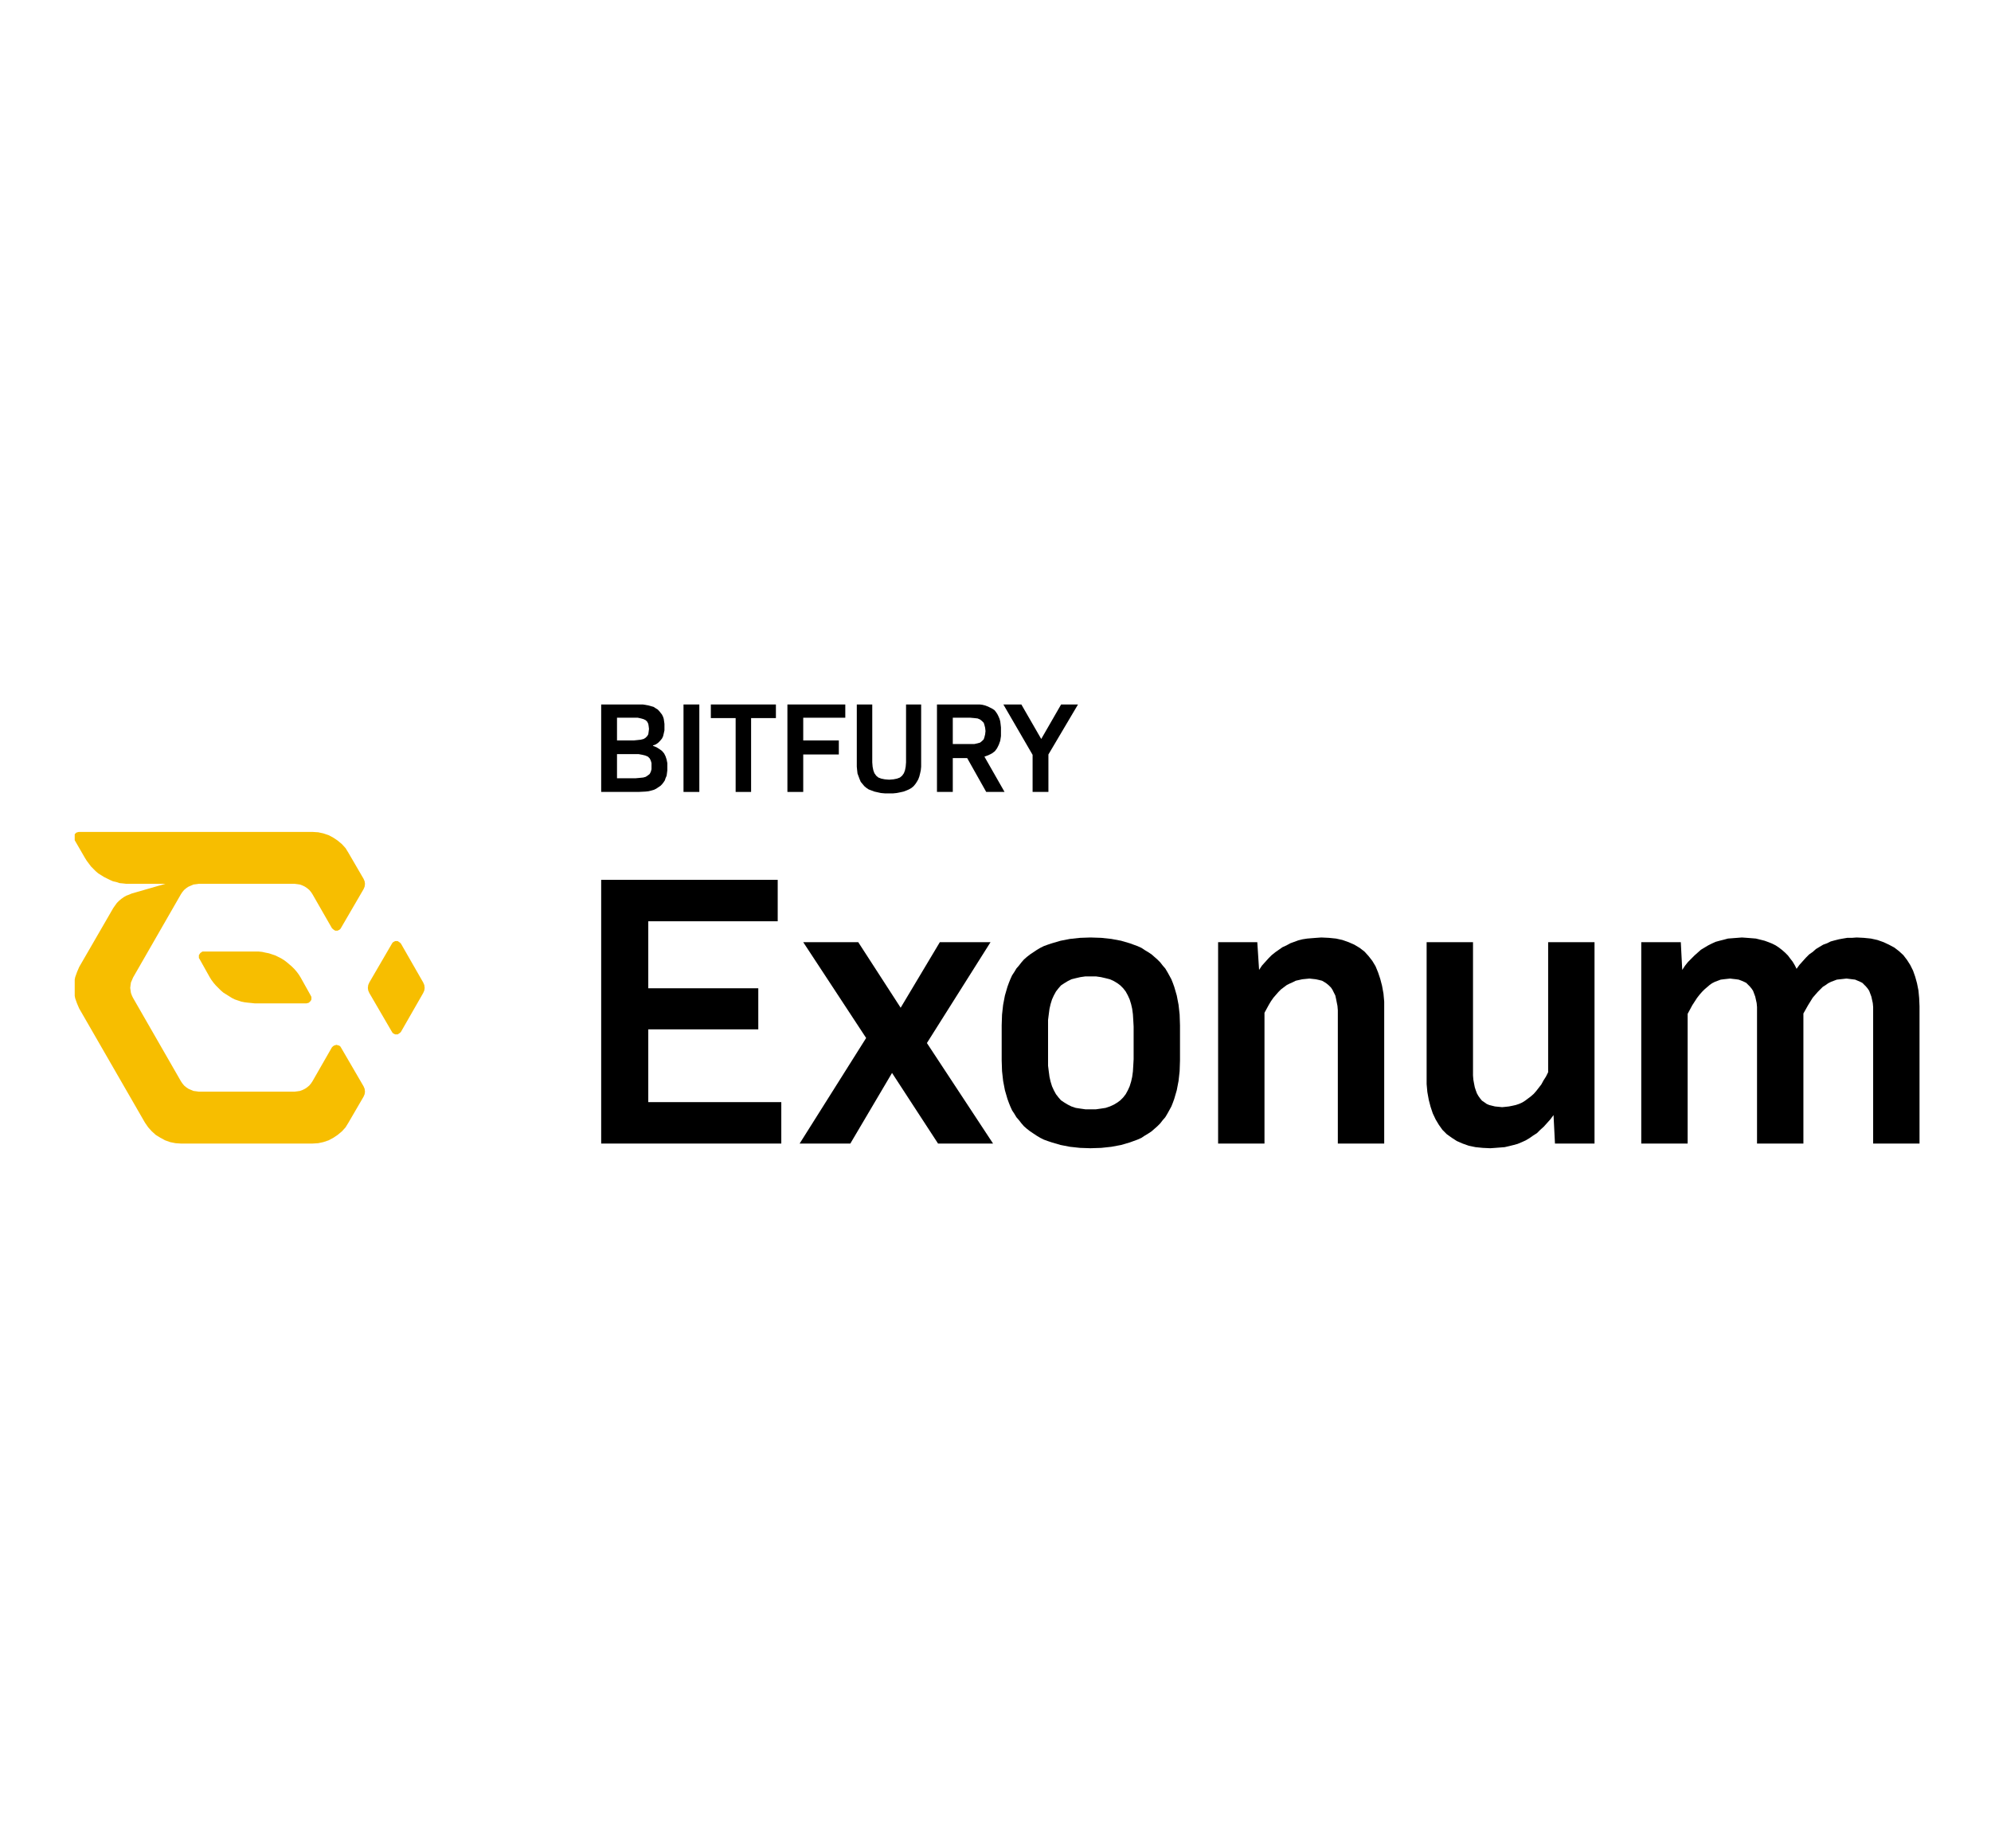 <?xml version="1.0" encoding="UTF-8"?>
<svg width="280px" height="260px" viewBox="0 0 280 260" version="1.1" xmlns="http://www.w3.org/2000/svg" xmlns:xlink="http://www.w3.org/1999/xlink">
    <!-- Generator: Sketch 53 (72520) - https://sketchapp.com -->
    <title>exonum_280x260</title>
    <desc>Created with Sketch.</desc>
    <defs>
        <polygon id="path-1" points="0.601 0.096 9.904 0.096 9.904 12.399 0.601 12.399"></polygon>
        <polygon id="path-3" points="0.253 0.096 2.477 0.096 2.477 12.399 0.253 12.399"></polygon>
        <polygon id="path-5" points="0.12 0.096 9.271 0.096 9.271 12.399 0.12 12.399"></polygon>
        <polygon id="path-7" points="0.552 0.096 8.692 0.096 8.692 12.399 0.552 12.399"></polygon>
        <polygon id="path-9" points="0.769 0.096 9.819 0.096 9.819 12.602 0.769 12.602"></polygon>
        <polygon id="path-11" points="0.117 0.096 9.622 0.096 9.622 12.399 0.117 12.399"></polygon>
        <polygon id="path-13" points="0.674 0.096 11.241 0.096 11.241 12.399 0.674 12.399"></polygon>
        <polygon id="path-15" points="0.508 0.48 41.328 0.48 41.328 44.315 0.508 44.315"></polygon>
    </defs>
    <g id="exonum_280x260" stroke="none" stroke-width="1" fill="none" fill-rule="evenodd">
        <g id="Exonum_new" transform="translate(10, 99)">
            <g id="Group-2">
                <polygon id="Fill-54" fill="#000000" points="74.546 61.86 74.546 24.764 99.371 24.764 99.371 30.592 81.169 30.592 81.169 40.018 96.64 40.018 96.64 45.795 81.169 45.795 81.169 56.032 99.876 56.032 99.876 61.86"></polygon>
                <polygon id="Stroke-55" stroke-opacity="0" stroke="#FFFFFF" points="74.546 24.764 99.371 24.764 99.371 30.592 81.169 30.592 81.169 40.018 96.64 40.018 96.64 45.795 81.169 45.795 81.169 56.032 99.876 56.032 99.876 61.86 74.546 61.86"></polygon>
                <polygon id="Fill-56" fill="#000000" points="121.92 61.86 115.449 51.927 109.584 61.86 102.455 61.86 111.808 47.011 102.96 33.531 110.696 33.531 116.662 42.755 122.173 33.531 129.302 33.531 120.353 47.721 129.656 61.86"></polygon>
                <polygon id="Stroke-57" stroke-opacity="0" stroke="#FFFFFF" points="111.808 47.011 102.96 33.531 110.696 33.531 116.662 42.755 122.173 33.531 129.302 33.531 120.353 47.721 129.656 61.86 121.92 61.86 115.449 51.927 109.584 61.86 102.455 61.86"></polygon>
                <path d="M141.891,62.468 L140.476,62.316 L139.161,62.062 L137.948,61.708 L137.341,61.505 L136.785,61.302 L136.279,61.049 L135.774,60.745 L135.319,60.441 L134.864,60.137 L134.409,59.782 L134.004,59.427 L133.65,59.022 L133.296,58.566 L132.942,58.16 L132.639,57.653 L132.336,57.197 L132.083,56.64 L131.88,56.133 L131.678,55.576 L131.324,54.359 L131.072,53.042 L130.92,51.674 L130.869,50.153 L130.869,45.238 L130.92,43.717 L131.072,42.349 L131.324,41.032 L131.678,39.815 L131.88,39.258 L132.083,38.751 L132.336,38.194 L132.639,37.738 L132.942,37.231 L133.296,36.825 L133.65,36.369 L134.004,35.964 L134.409,35.609 L134.864,35.254 L135.319,34.95 L135.774,34.646 L136.279,34.342 L136.785,34.089 L137.341,33.886 L137.948,33.684 L139.161,33.329 L140.476,33.075 L141.891,32.923 L143.357,32.873 L144.874,32.923 L146.29,33.075 L147.655,33.329 L148.868,33.684 L149.425,33.886 L149.981,34.089 L150.537,34.342 L150.992,34.646 L151.498,34.95 L151.953,35.254 L152.357,35.609 L152.762,35.964 L153.166,36.369 L153.52,36.825 L153.874,37.231 L154.177,37.738 L154.43,38.194 L154.733,38.751 L154.936,39.258 L155.138,39.815 L155.492,41.032 L155.745,42.349 L155.896,43.717 L155.947,45.238 L155.947,50.153 L155.896,51.674 L155.745,53.042 L155.492,54.359 L155.138,55.576 L154.936,56.133 L154.733,56.64 L154.43,57.197 L154.177,57.653 L153.874,58.16 L153.52,58.566 L153.166,59.022 L152.762,59.427 L152.357,59.782 L151.953,60.137 L151.498,60.441 L150.992,60.745 L150.537,61.049 L149.981,61.302 L149.425,61.505 L148.868,61.708 L147.655,62.062 L146.29,62.316 L144.874,62.468 L143.357,62.518 L141.891,62.468 Z M141.942,38.447 L141.285,38.599 L140.678,38.751 L140.172,39.004 L139.667,39.309 L139.212,39.613 L138.858,40.018 L138.504,40.474 L138.2,41.032 L137.948,41.589 L137.745,42.248 L137.594,42.907 L137.493,43.667 L137.391,44.478 L137.391,45.39 L137.391,50.001 L137.391,50.913 L137.493,51.724 L137.594,52.484 L137.745,53.143 L137.948,53.802 L138.2,54.359 L138.504,54.917 L138.858,55.373 L139.212,55.778 L139.667,56.082 L140.172,56.386 L140.678,56.64 L141.285,56.843 L141.942,56.944 L142.65,57.045 L143.357,57.045 L144.116,57.045 L144.824,56.944 L145.481,56.843 L146.088,56.64 L146.644,56.386 L147.15,56.082 L147.554,55.778 L147.958,55.373 L148.312,54.917 L148.616,54.359 L148.868,53.802 L149.071,53.143 L149.222,52.484 L149.324,51.724 L149.374,50.913 L149.425,50.001 L149.425,45.39 L149.374,44.478 L149.324,43.667 L149.222,42.907 L149.071,42.248 L148.868,41.589 L148.616,41.032 L148.312,40.474 L147.958,40.018 L147.554,39.613 L147.15,39.309 L146.644,39.004 L146.088,38.751 L145.481,38.599 L144.824,38.447 L144.116,38.346 L143.357,38.346 L142.65,38.346 L141.942,38.447 Z" id="Fill-58" fill="#000000"></path>
                <path d="M130.869,50.153 L130.869,45.238 L130.92,43.717 L131.072,42.349 L131.324,41.032 L131.678,39.815 L131.881,39.258 L132.083,38.751 L132.336,38.194 L132.639,37.738 L132.942,37.231 L133.296,36.825 L133.65,36.369 L134.004,35.964 L134.408,35.609 L134.864,35.254 L135.319,34.95 L135.774,34.646 L136.279,34.342 L136.785,34.089 L137.341,33.886 L137.948,33.683 L139.161,33.329 L140.476,33.075 L141.891,32.923 L143.358,32.873 L144.874,32.923 L146.29,33.075 L147.655,33.329 L148.869,33.683 L149.425,33.886 L149.981,34.089 L150.537,34.342 L150.992,34.646 L151.498,34.95 L151.953,35.254 L152.357,35.609 L152.762,35.964 L153.166,36.369 L153.52,36.825 L153.874,37.231 L154.177,37.738 L154.43,38.194 L154.733,38.751 L154.936,39.258 L155.138,39.815 L155.492,41.032 L155.745,42.349 L155.896,43.717 L155.947,45.238 L155.947,50.153 L155.896,51.674 L155.745,53.042 L155.492,54.359 L155.138,55.576 L154.936,56.133 L154.733,56.64 L154.43,57.197 L154.177,57.653 L153.874,58.16 L153.52,58.566 L153.166,59.022 L152.762,59.427 L152.357,59.782 L151.953,60.137 L151.498,60.441 L150.992,60.745 L150.537,61.049 L149.981,61.302 L149.425,61.505 L148.869,61.708 L147.655,62.062 L146.29,62.316 L144.874,62.468 L143.358,62.518 L141.891,62.468 L140.476,62.316 L139.161,62.062 L137.948,61.708 L137.341,61.505 L136.785,61.302 L136.279,61.049 L135.774,60.745 L135.319,60.441 L134.864,60.137 L134.408,59.782 L134.004,59.427 L133.65,59.022 L133.296,58.566 L132.942,58.16 L132.639,57.653 L132.336,57.197 L132.083,56.64 L131.881,56.133 L131.678,55.576 L131.324,54.359 L131.072,53.042 L130.92,51.674 L130.869,50.153 Z M149.425,50.001 L149.425,45.39 L149.374,44.478 L149.324,43.667 L149.222,42.907 L149.071,42.248 L148.869,41.589 L148.616,41.032 L148.312,40.474 L147.958,40.018 L147.554,39.613 L147.149,39.309 L146.644,39.005 L146.088,38.751 L145.481,38.599 L144.824,38.447 L144.116,38.346 L143.358,38.346 L142.65,38.346 L141.942,38.447 L141.285,38.599 L140.678,38.751 L140.172,39.005 L139.667,39.309 L139.212,39.613 L138.858,40.018 L138.504,40.474 L138.2,41.032 L137.948,41.589 L137.745,42.248 L137.594,42.907 L137.493,43.667 L137.391,44.478 L137.391,45.39 L137.391,50.001 L137.391,50.913 L137.493,51.724 L137.594,52.484 L137.745,53.143 L137.948,53.802 L138.2,54.359 L138.504,54.917 L138.858,55.373 L139.212,55.778 L139.667,56.082 L140.172,56.386 L140.678,56.64 L141.285,56.843 L141.942,56.944 L142.65,57.045 L143.358,57.045 L144.116,57.045 L144.824,56.944 L145.481,56.843 L146.088,56.64 L146.644,56.386 L147.149,56.082 L147.554,55.778 L147.958,55.373 L148.312,54.917 L148.616,54.359 L148.869,53.802 L149.071,53.143 L149.222,52.484 L149.324,51.724 L149.374,50.913 L149.425,50.001 Z" id="Stroke-59" stroke-opacity="0" stroke="#FFFFFF"></path>
                <polygon id="Fill-60" fill="#000000" points="178.143 61.86 178.143 43.717 178.143 43.109 178.092 42.501 177.991 41.994 177.89 41.488 177.789 41.032 177.586 40.626 177.384 40.221 177.182 39.917 176.879 39.613 176.575 39.359 176.272 39.157 175.918 38.954 175.513 38.853 175.058 38.751 174.603 38.7 174.148 38.65 173.643 38.7 173.137 38.751 172.682 38.853 172.227 38.954 171.823 39.157 171.368 39.359 170.963 39.562 170.559 39.866 170.154 40.17 169.8 40.525 169.446 40.93 169.092 41.336 168.738 41.842 168.435 42.349 167.828 43.464 167.828 61.86 161.306 61.86 161.306 33.531 166.817 33.531 167.07 37.434 167.474 36.825 167.929 36.319 168.385 35.812 168.84 35.356 169.345 34.95 169.851 34.596 170.356 34.241 170.912 33.988 171.469 33.684 172.025 33.481 172.581 33.278 173.188 33.126 173.845 33.025 174.452 32.974 175.109 32.923 175.817 32.873 176.879 32.923 177.89 33.025 178.8 33.227 179.659 33.531 180.468 33.886 181.227 34.342 181.884 34.849 182.44 35.457 182.996 36.167 183.451 36.927 183.805 37.788 184.109 38.7 184.361 39.663 184.564 40.778 184.665 41.893 184.665 43.16 184.665 61.86"></polygon>
                <polygon id="Stroke-61" stroke-opacity="0" stroke="#FFFFFF" points="161.306 33.531 166.817 33.531 167.07 37.434 167.474 36.825 167.929 36.319 168.385 35.812 168.84 35.356 169.345 34.95 169.851 34.596 170.356 34.241 170.913 33.988 171.469 33.683 172.025 33.481 172.581 33.278 173.188 33.126 173.845 33.025 174.452 32.974 175.109 32.923 175.817 32.873 176.879 32.923 177.89 33.025 178.8 33.227 179.659 33.531 180.468 33.886 181.227 34.342 181.884 34.849 182.44 35.457 182.996 36.167 183.451 36.927 183.805 37.788 184.109 38.7 184.361 39.663 184.564 40.778 184.665 41.893 184.665 43.16 184.665 61.86 178.143 61.86 178.143 43.717 178.143 43.109 178.092 42.501 177.991 41.994 177.89 41.488 177.789 41.032 177.586 40.626 177.384 40.221 177.182 39.917 176.879 39.613 176.575 39.359 176.272 39.157 175.918 38.954 175.513 38.852 175.058 38.751 174.603 38.7 174.148 38.65 173.643 38.7 173.137 38.751 172.682 38.852 172.227 38.954 171.823 39.157 171.368 39.359 170.963 39.562 170.559 39.866 170.154 40.17 169.8 40.525 169.446 40.93 169.092 41.336 168.738 41.842 168.435 42.349 167.828 43.464 167.828 61.86 161.306 61.86"></polygon>
                <polygon id="Fill-62" fill="#000000" points="198.518 62.468 197.507 62.366 196.546 62.164 195.687 61.859 194.878 61.505 194.17 61.049 193.462 60.542 192.855 59.934 192.35 59.224 191.895 58.464 191.49 57.603 191.187 56.691 190.934 55.728 190.732 54.613 190.631 53.498 190.631 52.231 190.631 33.531 197.153 33.531 197.153 51.674 197.153 52.282 197.203 52.89 197.305 53.447 197.406 53.954 197.557 54.41 197.709 54.815 197.911 55.17 198.164 55.525 198.417 55.829 198.72 56.032 199.074 56.285 199.428 56.437 199.833 56.539 200.237 56.64 200.743 56.691 201.248 56.741 201.754 56.691 202.209 56.64 202.714 56.539 203.17 56.437 203.625 56.285 204.08 56.082 204.484 55.829 204.889 55.525 205.293 55.221 205.697 54.866 206.051 54.461 206.405 54.005 206.759 53.549 207.063 52.991 207.417 52.434 207.72 51.826 207.72 33.531 214.242 33.531 214.242 61.859 208.68 61.859 208.478 57.856 208.023 58.464 207.568 58.971 207.113 59.478 206.608 59.934 206.153 60.39 205.596 60.745 205.091 61.099 204.585 61.403 204.029 61.657 203.422 61.91 202.866 62.062 202.259 62.214 201.602 62.366 200.945 62.417 200.288 62.468 199.58 62.518"></polygon>
                <polygon id="Stroke-63" stroke-opacity="0" stroke="#FFFFFF" points="190.631 52.231 190.631 33.531 197.153 33.531 197.153 51.674 197.153 52.282 197.203 52.89 197.305 53.447 197.406 53.954 197.557 54.41 197.709 54.816 197.911 55.17 198.164 55.525 198.417 55.829 198.72 56.032 199.074 56.285 199.428 56.437 199.833 56.539 200.237 56.64 200.743 56.691 201.248 56.741 201.754 56.691 202.209 56.64 202.714 56.539 203.17 56.437 203.625 56.285 204.08 56.082 204.484 55.829 204.889 55.525 205.293 55.221 205.697 54.866 206.051 54.461 206.405 54.005 206.759 53.549 207.063 52.991 207.417 52.434 207.72 51.826 207.72 33.531 214.242 33.531 214.242 61.86 208.681 61.86 208.478 57.856 208.023 58.464 207.568 58.971 207.113 59.478 206.608 59.934 206.153 60.39 205.596 60.745 205.091 61.099 204.585 61.403 204.029 61.657 203.422 61.91 202.866 62.062 202.259 62.214 201.602 62.366 200.945 62.417 200.288 62.468 199.58 62.518 198.518 62.468 197.507 62.366 196.546 62.164 195.687 61.86 194.878 61.505 194.17 61.049 193.462 60.542 192.855 59.934 192.35 59.224 191.895 58.464 191.49 57.603 191.187 56.691 190.934 55.728 190.732 54.613 190.631 53.498"></polygon>
                <polygon id="Fill-64" fill="#000000" points="253.426 61.86 253.426 43.211 253.426 42.653 253.375 42.096 253.274 41.64 253.173 41.184 253.021 40.778 252.87 40.373 252.667 40.069 252.415 39.765 252.162 39.511 251.909 39.258 251.606 39.106 251.252 38.954 250.898 38.802 250.493 38.751 250.089 38.7 249.684 38.65 249.229 38.7 248.774 38.751 248.319 38.802 247.915 38.954 247.51 39.106 247.106 39.309 246.752 39.562 246.347 39.815 245.993 40.17 245.64 40.525 245.286 40.93 244.932 41.336 244.274 42.4 243.617 43.565 243.617 61.86 237.095 61.86 237.095 43.211 237.095 42.653 237.044 42.096 236.943 41.64 236.842 41.184 236.69 40.778 236.539 40.373 236.337 40.069 236.084 39.765 235.831 39.511 235.578 39.258 235.275 39.106 234.921 38.954 234.516 38.802 234.163 38.751 233.707 38.7 233.303 38.65 232.848 38.7 232.393 38.751 231.989 38.802 231.584 38.954 231.179 39.106 230.775 39.309 230.421 39.562 230.067 39.866 229.713 40.17 229.359 40.525 229.005 40.93 228.652 41.386 227.994 42.4 227.337 43.616 227.337 61.86 220.815 61.86 220.815 33.531 226.376 33.531 226.579 37.434 226.983 36.825 227.388 36.319 227.843 35.863 228.298 35.406 228.753 35.001 229.208 34.596 229.713 34.292 230.219 33.988 230.724 33.734 231.281 33.481 231.837 33.329 232.443 33.177 233 33.025 233.657 32.974 234.314 32.923 234.971 32.873 235.679 32.923 236.337 32.974 236.943 33.025 237.55 33.177 238.157 33.329 238.713 33.531 239.219 33.734 239.724 33.988 240.179 34.292 240.634 34.646 241.039 35.001 241.443 35.406 241.746 35.812 242.1 36.268 242.404 36.775 242.657 37.281 243.061 36.724 243.516 36.217 243.971 35.711 244.426 35.254 244.932 34.9 245.387 34.494 245.892 34.19 246.398 33.886 246.954 33.684 247.46 33.43 248.016 33.278 248.623 33.126 249.179 33.025 249.785 32.923 250.443 32.923 251.1 32.873 252.111 32.923 253.122 33.025 254.032 33.227 254.892 33.531 255.65 33.886 256.409 34.292 257.066 34.798 257.673 35.356 258.178 36.015 258.633 36.724 259.038 37.535 259.341 38.396 259.594 39.309 259.796 40.322 259.897 41.386 259.948 42.552 259.948 61.86"></polygon>
                <polygon id="Stroke-65" stroke-opacity="0" stroke="#FFFFFF" points="220.815 33.531 226.376 33.531 226.579 37.434 226.983 36.825 227.388 36.319 227.843 35.863 228.298 35.406 228.753 35.001 229.208 34.596 229.713 34.292 230.219 33.988 230.724 33.734 231.281 33.481 231.837 33.329 232.444 33.177 233 33.025 233.657 32.974 234.314 32.923 234.971 32.873 235.679 32.923 236.337 32.974 236.943 33.025 237.55 33.177 238.157 33.329 238.713 33.531 239.218 33.734 239.724 33.988 240.179 34.292 240.634 34.646 241.039 35.001 241.443 35.406 241.746 35.812 242.1 36.268 242.404 36.775 242.657 37.282 243.061 36.724 243.516 36.217 243.971 35.711 244.426 35.254 244.932 34.9 245.387 34.494 245.892 34.19 246.398 33.886 246.954 33.683 247.46 33.43 248.016 33.278 248.623 33.126 249.179 33.025 249.785 32.923 250.443 32.923 251.1 32.873 252.111 32.923 253.122 33.025 254.032 33.227 254.892 33.531 255.65 33.886 256.409 34.292 257.066 34.798 257.673 35.356 258.178 36.015 258.633 36.724 259.038 37.535 259.341 38.396 259.594 39.309 259.796 40.322 259.897 41.386 259.948 42.552 259.948 61.86 253.426 61.86 253.426 43.211 253.426 42.653 253.375 42.096 253.274 41.64 253.173 41.184 253.021 40.778 252.87 40.373 252.667 40.069 252.415 39.765 252.162 39.511 251.909 39.258 251.606 39.106 251.252 38.954 250.898 38.802 250.493 38.751 250.089 38.7 249.684 38.65 249.229 38.7 248.774 38.751 248.319 38.802 247.915 38.954 247.51 39.106 247.106 39.309 246.752 39.562 246.347 39.815 245.993 40.17 245.64 40.525 245.286 40.93 244.932 41.336 244.274 42.4 243.617 43.565 243.617 61.86 237.095 61.86 237.095 43.211 237.095 42.653 237.044 42.096 236.943 41.64 236.842 41.184 236.691 40.778 236.539 40.373 236.337 40.069 236.084 39.765 235.831 39.511 235.578 39.258 235.275 39.106 234.921 38.954 234.516 38.802 234.163 38.751 233.708 38.7 233.303 38.65 232.848 38.7 232.393 38.751 231.988 38.802 231.584 38.954 231.18 39.106 230.775 39.309 230.421 39.562 230.067 39.866 229.713 40.17 229.359 40.525 229.005 40.93 228.652 41.386 227.994 42.4 227.337 43.616 227.337 61.86 220.815 61.86"></polygon>
                <path d="M74.546,12.399 L74.546,0.096 L80.42,0.096 L81.22,0.237 L81.574,0.338 L81.928,0.44 L82.231,0.643 L82.484,0.795 L82.686,0.997 L82.888,1.251 L83.09,1.504 L83.242,1.808 L83.343,2.112 L83.394,2.467 L83.444,2.822 L83.444,3.227 L83.444,3.734 L83.343,4.19 L83.242,4.595 L83.09,4.899 L82.838,5.203 L82.534,5.507 L82.231,5.71 L81.827,5.862 L81.827,5.913 L82.332,6.116 L82.737,6.369 L83.09,6.622 L83.394,6.977 L83.596,7.382 L83.748,7.839 L83.849,8.345 L83.849,8.953 L83.849,9.359 L83.798,9.764 L83.748,10.119 L83.596,10.474 L83.495,10.778 L83.293,11.082 L83.09,11.335 L82.888,11.538 L82.585,11.741 L82.282,11.943 L81.978,12.095 L81.624,12.197 L81.22,12.298 L80.765,12.349 L79.754,12.399 L74.546,12.399 Z M76.771,10.474 L79.4,10.474 L79.956,10.423 L80.461,10.372 L80.815,10.271 L81.119,10.068 L81.371,9.866 L81.523,9.562 L81.624,9.207 L81.624,8.751 L81.624,8.345 L81.523,7.991 L81.371,7.687 L81.119,7.433 L80.765,7.281 L80.36,7.18 L79.804,7.078 L79.197,7.078 L76.771,7.078 L76.771,10.474 Z M76.771,5.153 L79.147,5.153 L79.652,5.102 L80.107,5.051 L80.512,4.95 L80.765,4.798 L81.018,4.545 L81.169,4.291 L81.22,3.936 L81.27,3.531 L81.22,3.126 L81.169,2.822 L81.018,2.518 L80.815,2.315 L80.512,2.163 L80.158,2.061 L79.703,1.96 L79.197,1.96 L76.771,1.96 L76.771,5.153 Z" id="Fill-66" fill="#000000"></path>
                <g id="Group-69" transform="translate(73.945, 0)">
                    <mask id="mask-2" fill="white">
                        <use xlink:href="#path-1"></use>
                    </mask>
                    <g id="Clip-68"></g>
                    <path d="M0.601,0.034 L5.455,0.034 L6.415,0.085 L7.275,0.237 L7.629,0.338 L7.983,0.44 L8.286,0.643 L8.539,0.795 L8.741,0.997 L8.943,1.251 L9.146,1.504 L9.297,1.808 L9.398,2.112 L9.449,2.467 L9.499,2.822 L9.499,3.227 L9.499,3.734 L9.398,4.19 L9.297,4.595 L9.146,4.899 L8.893,5.203 L8.589,5.507 L8.286,5.71 L7.882,5.862 L7.882,5.913 L8.387,6.116 L8.792,6.369 L9.146,6.622 L9.449,6.977 L9.651,7.382 L9.803,7.839 L9.904,8.345 L9.904,8.953 L9.904,9.359 L9.853,9.764 L9.803,10.119 L9.651,10.474 L9.55,10.778 L9.348,11.082 L9.146,11.335 L8.943,11.538 L8.64,11.741 L8.337,11.943 L8.033,12.095 L7.679,12.197 L7.275,12.298 L6.82,12.349 L5.809,12.399 L0.601,12.399 L0.601,0.034 Z M5.202,5.153 L5.202,5.153 L5.707,5.102 L6.163,5.051 L6.567,4.95 L6.82,4.798 L7.073,4.545 L7.224,4.291 L7.275,3.936 L7.325,3.531 L7.275,3.126 L7.224,2.822 L7.073,2.518 L6.87,2.315 L6.567,2.163 L6.213,2.061 L5.758,1.96 L5.252,1.96 L2.826,1.96 L2.826,5.153 L5.202,5.153 Z M5.455,10.474 L5.455,10.474 L6.011,10.423 L6.516,10.372 L6.87,10.271 L7.174,10.068 L7.427,9.866 L7.578,9.562 L7.679,9.207 L7.679,8.751 L7.679,8.345 L7.578,7.991 L7.427,7.687 L7.174,7.433 L6.82,7.281 L6.415,7.18 L5.859,7.078 L5.252,7.078 L2.826,7.078 L2.826,10.474 L5.455,10.474 Z" id="Stroke-67" stroke-opacity="0" stroke="#FFFFFF" mask="url(#mask-2)"></path>
                </g>
                <polygon id="Fill-70" fill="#000000" points="86.124 0.096 88.349 0.096 88.349 12.399 86.124 12.399"></polygon>
                <g id="Group-73" transform="translate(85.872, 0)">
                    <mask id="mask-4" fill="white">
                        <use xlink:href="#path-3"></use>
                    </mask>
                    <g id="Clip-72"></g>
                    <polygon id="Stroke-71" stroke-opacity="0" stroke="#FFFFFF" mask="url(#mask-4)" points="0.253 0.034 2.477 0.034 2.477 12.399 0.253 12.399"></polygon>
                </g>
                <polygon id="Fill-74" fill="#000000" points="93.455 12.399 93.455 2.011 89.967 2.011 89.967 0.096 99.118 0.096 99.118 2.011 95.629 2.011 95.629 12.399"></polygon>
                <g id="Group-77" transform="translate(89.847, 0)">
                    <mask id="mask-6" fill="white">
                        <use xlink:href="#path-5"></use>
                    </mask>
                    <g id="Clip-76"></g>
                    <polygon id="Stroke-75" stroke-opacity="0" stroke="#FFFFFF" mask="url(#mask-6)" points="3.608 2.011 0.12 2.011 0.12 0.034 9.271 0.034 9.271 2.011 5.782 2.011 5.782 12.399 3.608 12.399"></polygon>
                </g>
                <polygon id="Fill-78" fill="#000000" points="100.736 12.399 100.736 0.096 108.876 0.096 108.876 1.96 102.96 1.96 102.96 5.153 107.966 5.153 107.966 7.129 102.96 7.129 102.96 12.399"></polygon>
                <g id="Group-81" transform="translate(100.183, 0)">
                    <mask id="mask-8" fill="white">
                        <use xlink:href="#path-7"></use>
                    </mask>
                    <g id="Clip-80"></g>
                    <polygon id="Stroke-79" stroke-opacity="0" stroke="#FFFFFF" mask="url(#mask-8)" points="0.552 0.034 8.692 0.034 8.692 1.96 2.777 1.96 2.777 5.153 7.782 5.153 7.782 7.129 2.777 7.129 2.777 12.399 0.552 12.399"></polygon>
                </g>
                <polygon id="Fill-82" fill="#000000" points="114.994 12.602 114.437 12.602 113.881 12.551 113.426 12.45 112.971 12.349 112.567 12.197 112.162 12.045 111.859 11.842 111.556 11.589 111.303 11.285 111.05 10.98 110.898 10.626 110.747 10.22 110.595 9.815 110.544 9.359 110.494 8.852 110.494 8.295 110.494 0.096 112.668 0.096 112.668 8.244 112.718 8.852 112.82 9.359 112.971 9.764 113.224 10.119 113.527 10.372 113.932 10.524 114.437 10.626 115.044 10.676 115.651 10.626 116.157 10.524 116.561 10.372 116.864 10.119 117.117 9.764 117.269 9.359 117.37 8.852 117.42 8.244 117.42 0.096 119.544 0.096 119.544 8.295 119.544 8.852 119.493 9.359 119.392 9.815 119.291 10.22 119.14 10.626 118.937 10.98 118.735 11.285 118.482 11.589 118.179 11.842 117.825 12.045 117.471 12.197 117.067 12.349 116.611 12.45 116.106 12.551 115.6 12.602"></polygon>
                <g id="Group-85" transform="translate(109.725, 0)">
                    <mask id="mask-10" fill="white">
                        <use xlink:href="#path-9"></use>
                    </mask>
                    <g id="Clip-84"></g>
                    <polygon id="Stroke-83" stroke-opacity="0" stroke="#FFFFFF" mask="url(#mask-10)" points="0.769 8.295 0.769 0.034 2.943 0.034 2.943 8.244 2.994 8.852 3.095 9.359 3.246 9.764 3.499 10.119 3.803 10.372 4.207 10.524 4.713 10.626 5.319 10.676 5.926 10.626 6.432 10.524 6.836 10.372 7.14 10.119 7.392 9.764 7.544 9.359 7.645 8.852 7.696 8.244 7.696 0.034 9.819 0.034 9.819 8.295 9.819 8.852 9.769 9.359 9.668 9.815 9.566 10.22 9.415 10.626 9.212 10.981 9.01 11.285 8.757 11.589 8.454 11.842 8.1 12.045 7.746 12.197 7.342 12.349 6.887 12.45 6.381 12.551 5.876 12.602 5.269 12.602 4.713 12.602 4.157 12.551 3.701 12.45 3.246 12.349 2.842 12.197 2.437 12.045 2.134 11.842 1.831 11.589 1.578 11.285 1.325 10.981 1.174 10.626 1.022 10.22 0.87 9.815 0.82 9.359 0.769 8.852"></polygon>
                </g>
                <path d="M128.695,12.399 L126.016,7.636 L123.993,7.636 L123.993,12.399 L121.769,12.399 L121.769,0.096 L127.779,0.096 L128.139,0.136 L128.544,0.237 L128.948,0.389 L129.251,0.541 L129.555,0.693 L129.858,0.896 L130.06,1.149 L130.263,1.453 L130.414,1.757 L130.566,2.112 L130.667,2.467 L130.718,2.872 L130.768,3.328 L130.768,3.835 L130.768,4.545 L130.667,5.203 L130.465,5.761 L130.212,6.268 L129.909,6.673 L129.504,6.977 L128.999,7.23 L128.442,7.433 L131.274,12.399 L128.695,12.399 Z M123.993,5.659 L126.471,5.659 L127.027,5.659 L127.482,5.558 L127.836,5.457 L128.089,5.254 L128.341,5.001 L128.442,4.697 L128.544,4.291 L128.594,3.835 L128.544,3.379 L128.442,2.974 L128.341,2.67 L128.089,2.416 L127.836,2.213 L127.482,2.061 L127.027,2.011 L126.471,1.96 L123.993,1.96 L123.993,5.659 Z" id="Fill-86" fill="#000000"></path>
                <g id="Group-89" transform="translate(121.651, 0)">
                    <mask id="mask-12" fill="white">
                        <use xlink:href="#path-11"></use>
                    </mask>
                    <g id="Clip-88"></g>
                    <path d="M0.117,0.034 L5.021,0.034 L6.033,0.085 L6.488,0.136 L6.892,0.237 L7.297,0.389 L7.6,0.541 L7.903,0.693 L8.207,0.896 L8.409,1.149 L8.611,1.453 L8.763,1.757 L8.915,2.112 L9.016,2.467 L9.066,2.872 L9.117,3.328 L9.117,3.835 L9.117,4.545 L9.016,5.203 L8.813,5.761 L8.561,6.268 L8.257,6.673 L7.853,6.977 L7.347,7.23 L6.791,7.433 L9.622,12.399 L7.044,12.399 L4.364,7.636 L2.342,7.636 L2.342,12.399 L0.117,12.399 L0.117,0.034 Z M4.819,5.659 L4.819,5.659 L5.375,5.659 L5.83,5.558 L6.184,5.457 L6.437,5.254 L6.69,5.001 L6.791,4.697 L6.892,4.291 L6.943,3.835 L6.892,3.379 L6.791,2.974 L6.69,2.67 L6.437,2.416 L6.184,2.213 L5.83,2.061 L5.375,2.011 L4.819,1.96 L2.342,1.96 L2.342,5.659 L4.819,5.659 Z" id="Stroke-87" stroke-opacity="0" stroke="#FFFFFF" mask="url(#mask-12)"></path>
                </g>
                <polygon id="Fill-90" fill="#000000" points="135.217 12.399 135.217 7.18 131.107 0.096 133.635 0.096 136.431 4.95 139.227 0.096 141.602 0.096 137.442 7.129 137.442 12.399"></polygon>
                <g id="Group-93" transform="translate(130.398, 0)">
                    <mask id="mask-14" fill="white">
                        <use xlink:href="#path-13"></use>
                    </mask>
                    <g id="Clip-92"></g>
                    <polygon id="Stroke-91" stroke-opacity="0" stroke="#FFFFFF" mask="url(#mask-14)" points="7.045 7.129 7.045 12.399 4.82 12.399 4.82 7.18 0.674 0.034 3.202 0.034 6.033 4.95 8.865 0.034 11.241 0.034"></polygon>
                </g>
                <polygon id="Fill-94" fill="#F7BE00" points="45.727 46.505 45.575 46.505 45.373 46.403 45.221 46.302 45.12 46.15 41.935 40.677 41.783 40.322 41.733 39.967 41.783 39.562 41.935 39.207 45.12 33.734 45.221 33.582 45.373 33.481 45.575 33.379 45.727 33.379 45.929 33.379 46.081 33.481 46.233 33.582 46.384 33.734 49.519 39.207 49.671 39.562 49.721 39.967 49.671 40.322 49.519 40.677 46.384 46.15 46.233 46.302 46.081 46.403 45.929 46.505"></polygon>
                <polygon id="Stroke-95" stroke-opacity="0" stroke="#FFFFFF" points="49.519 39.207 46.384 33.734 46.233 33.582 46.081 33.481 45.929 33.379 45.727 33.379 45.575 33.379 45.373 33.481 45.221 33.582 45.12 33.734 41.935 39.207 41.783 39.562 41.733 39.967 41.783 40.322 41.935 40.677 45.12 46.15 45.221 46.302 45.373 46.403 45.575 46.505 45.727 46.505 45.929 46.505 46.081 46.403 46.233 46.302 46.384 46.15 49.519 40.677 49.671 40.322 49.721 39.967 49.671 39.562"></polygon>
                <polygon id="Fill-96" fill="#F7BE00" points="25.857 42.146 25.402 42.096 24.896 42.045 24.441 41.994 23.936 41.893 23.481 41.741 23.026 41.589 22.621 41.386 22.217 41.133 21.812 40.88 21.408 40.626 21.054 40.322 20.7 39.967 20.346 39.613 20.043 39.258 19.739 38.853 19.487 38.447 18.071 35.913 17.97 35.761 17.97 35.558 17.97 35.356 18.071 35.204 18.172 35.052 18.324 34.95 18.475 34.849 18.678 34.849 25.908 34.849 26.363 34.849 26.868 34.9 27.323 35.001 27.829 35.102 28.284 35.254 28.739 35.406 29.143 35.609 29.548 35.812 29.952 36.065 30.357 36.369 30.711 36.673 31.065 36.977 31.419 37.332 31.722 37.687 32.025 38.092 32.278 38.498 33.694 41.032 33.795 41.234 33.795 41.437 33.795 41.589 33.694 41.792 33.593 41.893 33.441 42.045 33.289 42.096 33.087 42.146"></polygon>
                <polygon id="Stroke-97" stroke-opacity="0" stroke="#FFFFFF" points="25.908 34.849 18.678 34.849 18.475 34.849 18.324 34.95 18.172 35.052 18.071 35.204 17.97 35.356 17.97 35.559 17.97 35.761 18.071 35.913 19.487 38.447 19.739 38.852 20.043 39.258 20.346 39.613 20.7 39.967 21.054 40.322 21.408 40.626 21.812 40.88 22.217 41.133 22.621 41.386 23.026 41.589 23.481 41.741 23.936 41.893 24.441 41.994 24.896 42.045 25.402 42.096 25.857 42.146 33.087 42.146 33.289 42.096 33.441 42.045 33.593 41.893 33.694 41.792 33.795 41.589 33.795 41.437 33.795 41.234 33.694 41.032 32.278 38.498 32.025 38.092 31.722 37.687 31.419 37.332 31.065 36.977 30.711 36.673 30.357 36.369 29.952 36.065 29.548 35.812 29.143 35.609 28.739 35.406 28.284 35.254 27.829 35.102 27.323 35.001 26.868 34.9 26.363 34.849"></polygon>
                <polygon id="Fill-98" fill="#F7BE00" points="15.442 61.86 14.683 61.809 13.925 61.657 13.217 61.403 12.56 61.049 11.903 60.643 11.346 60.137 10.841 59.579 10.386 58.92 1.133 42.856 0.83 42.146 0.577 41.437 0.508 41.092 0.508 38.792 0.577 38.447 0.83 37.738 1.133 37.028 5.937 28.717 6.189 28.362 6.442 28.008 6.746 27.704 7.049 27.45 7.403 27.197 7.757 26.994 8.161 26.842 8.515 26.69 13.268 25.322 8.262 25.322 7.757 25.322 7.302 25.271 6.796 25.221 6.341 25.068 5.886 24.967 5.431 24.764 5.026 24.562 4.622 24.359 4.218 24.106 3.813 23.852 3.459 23.548 3.105 23.193 2.802 22.889 2.499 22.484 2.195 22.079 1.942 21.673 0.508 19.195 0.508 18.347 0.577 18.278 0.729 18.126 0.881 18.075 1.083 18.024 33.947 18.024 34.756 18.075 35.463 18.227 36.222 18.481 36.879 18.835 37.486 19.241 38.092 19.748 38.598 20.305 39.003 20.964 41.126 24.612 41.278 24.967 41.328 25.322 41.278 25.727 41.126 26.082 37.941 31.555 37.84 31.707 37.688 31.808 37.486 31.91 37.334 31.91 37.132 31.91 36.98 31.808 36.829 31.707 36.677 31.555 33.947 26.792 33.744 26.487 33.492 26.183 33.188 25.93 32.885 25.727 32.582 25.575 32.177 25.423 31.823 25.373 31.419 25.322 17.97 25.322 17.616 25.373 17.211 25.423 16.857 25.575 16.504 25.727 16.2 25.93 15.897 26.183 15.644 26.487 15.442 26.792 8.717 38.498 8.566 38.853 8.414 39.207 8.363 39.562 8.313 39.967 8.363 40.322 8.414 40.677 8.566 41.082 8.717 41.386 15.442 53.093 15.644 53.397 15.897 53.701 16.2 53.954 16.504 54.157 16.857 54.309 17.211 54.461 17.616 54.511 17.97 54.562 31.419 54.562 31.823 54.511 32.177 54.461 32.582 54.309 32.885 54.157 33.188 53.954 33.492 53.701 33.744 53.397 33.947 53.093 36.677 48.329 36.829 48.177 36.98 48.076 37.132 48.025 37.334 47.974 37.486 48.025 37.688 48.076 37.84 48.177 37.941 48.329 41.126 53.802 41.278 54.157 41.328 54.562 41.278 54.917 41.126 55.272 39.003 58.92 38.598 59.579 38.092 60.137 37.486 60.643 36.879 61.049 36.222 61.403 35.463 61.657 34.756 61.809 33.947 61.86"></polygon>
                <g id="Group-101" transform="translate(0, 17.544)">
                    <mask id="mask-16" fill="white">
                        <use xlink:href="#path-15"></use>
                    </mask>
                    <g id="Clip-100"></g>
                    <polygon id="Stroke-99" stroke-opacity="0" stroke="#FFFFFF" mask="url(#mask-16)" points="36.677 14.011 36.677 14.011 36.828 14.163 36.98 14.264 37.132 14.366 37.334 14.366 37.486 14.366 37.688 14.264 37.84 14.163 37.941 14.011 41.126 8.538 41.278 8.183 41.328 7.778 41.278 7.423 41.126 7.068 39.003 3.419 38.598 2.761 38.092 2.203 37.486 1.696 36.879 1.291 36.222 0.936 35.463 0.683 34.756 0.531 33.947 0.48 1.083 0.48 0.881 0.531 0.729 0.582 0.577 0.734 0.476 0.835 0.375 1.038 0.375 1.19 0.375 1.392 0.476 1.595 1.942 4.129 2.195 4.534 2.499 4.94 2.802 5.345 3.105 5.649 3.459 6.004 3.813 6.308 4.218 6.561 4.622 6.815 5.027 7.017 5.431 7.22 5.886 7.423 6.341 7.524 6.796 7.676 7.302 7.727 7.757 7.778 8.262 7.778 13.268 7.778 8.515 9.146 8.161 9.298 7.757 9.45 7.403 9.653 7.049 9.906 6.746 10.159 6.442 10.463 6.189 10.818 5.937 11.173 1.133 19.484 0.83 20.193 0.577 20.903 0.426 21.663 0.375 22.423 0.426 23.133 0.577 23.893 0.83 24.602 1.133 25.312 10.386 41.376 10.841 42.035 11.346 42.592 11.903 43.099 12.56 43.504 13.217 43.859 13.925 44.113 14.683 44.265 15.442 44.315 33.947 44.315 34.756 44.265 35.463 44.113 36.222 43.859 36.879 43.504 37.486 43.099 38.092 42.592 38.598 42.035 39.003 41.376 41.126 37.727 41.278 37.373 41.328 37.018 41.278 36.612 41.126 36.258 37.941 30.785 37.84 30.633 37.688 30.531 37.486 30.481 37.334 30.43 37.132 30.481 36.98 30.531 36.828 30.633 36.677 30.785 33.947 35.548 33.744 35.852 33.492 36.156 33.188 36.41 32.885 36.612 32.581 36.764 32.177 36.916 31.823 36.967 31.419 37.018 17.97 37.018 17.616 36.967 17.211 36.916 16.857 36.764 16.504 36.612 16.2 36.41 15.897 36.156 15.644 35.852 15.442 35.548 8.717 23.842 8.566 23.538 8.414 23.133 8.363 22.778 8.313 22.423 8.363 22.018 8.414 21.663 8.566 21.308 8.717 20.953 15.442 9.247 15.644 8.943 15.897 8.639 16.2 8.386 16.504 8.183 16.857 8.031 17.211 7.879 17.616 7.828 17.97 7.778 31.419 7.778 31.823 7.828 32.177 7.879 32.581 8.031 32.885 8.183 33.188 8.386 33.492 8.639 33.744 8.943 33.947 9.247"></polygon>
                </g>
            </g>
        </g>
        <rect id="Rectangle" fill-opacity="0" fill="#D8D8D8" x="0" y="0" width="280" height="260"></rect>
    </g>
</svg>